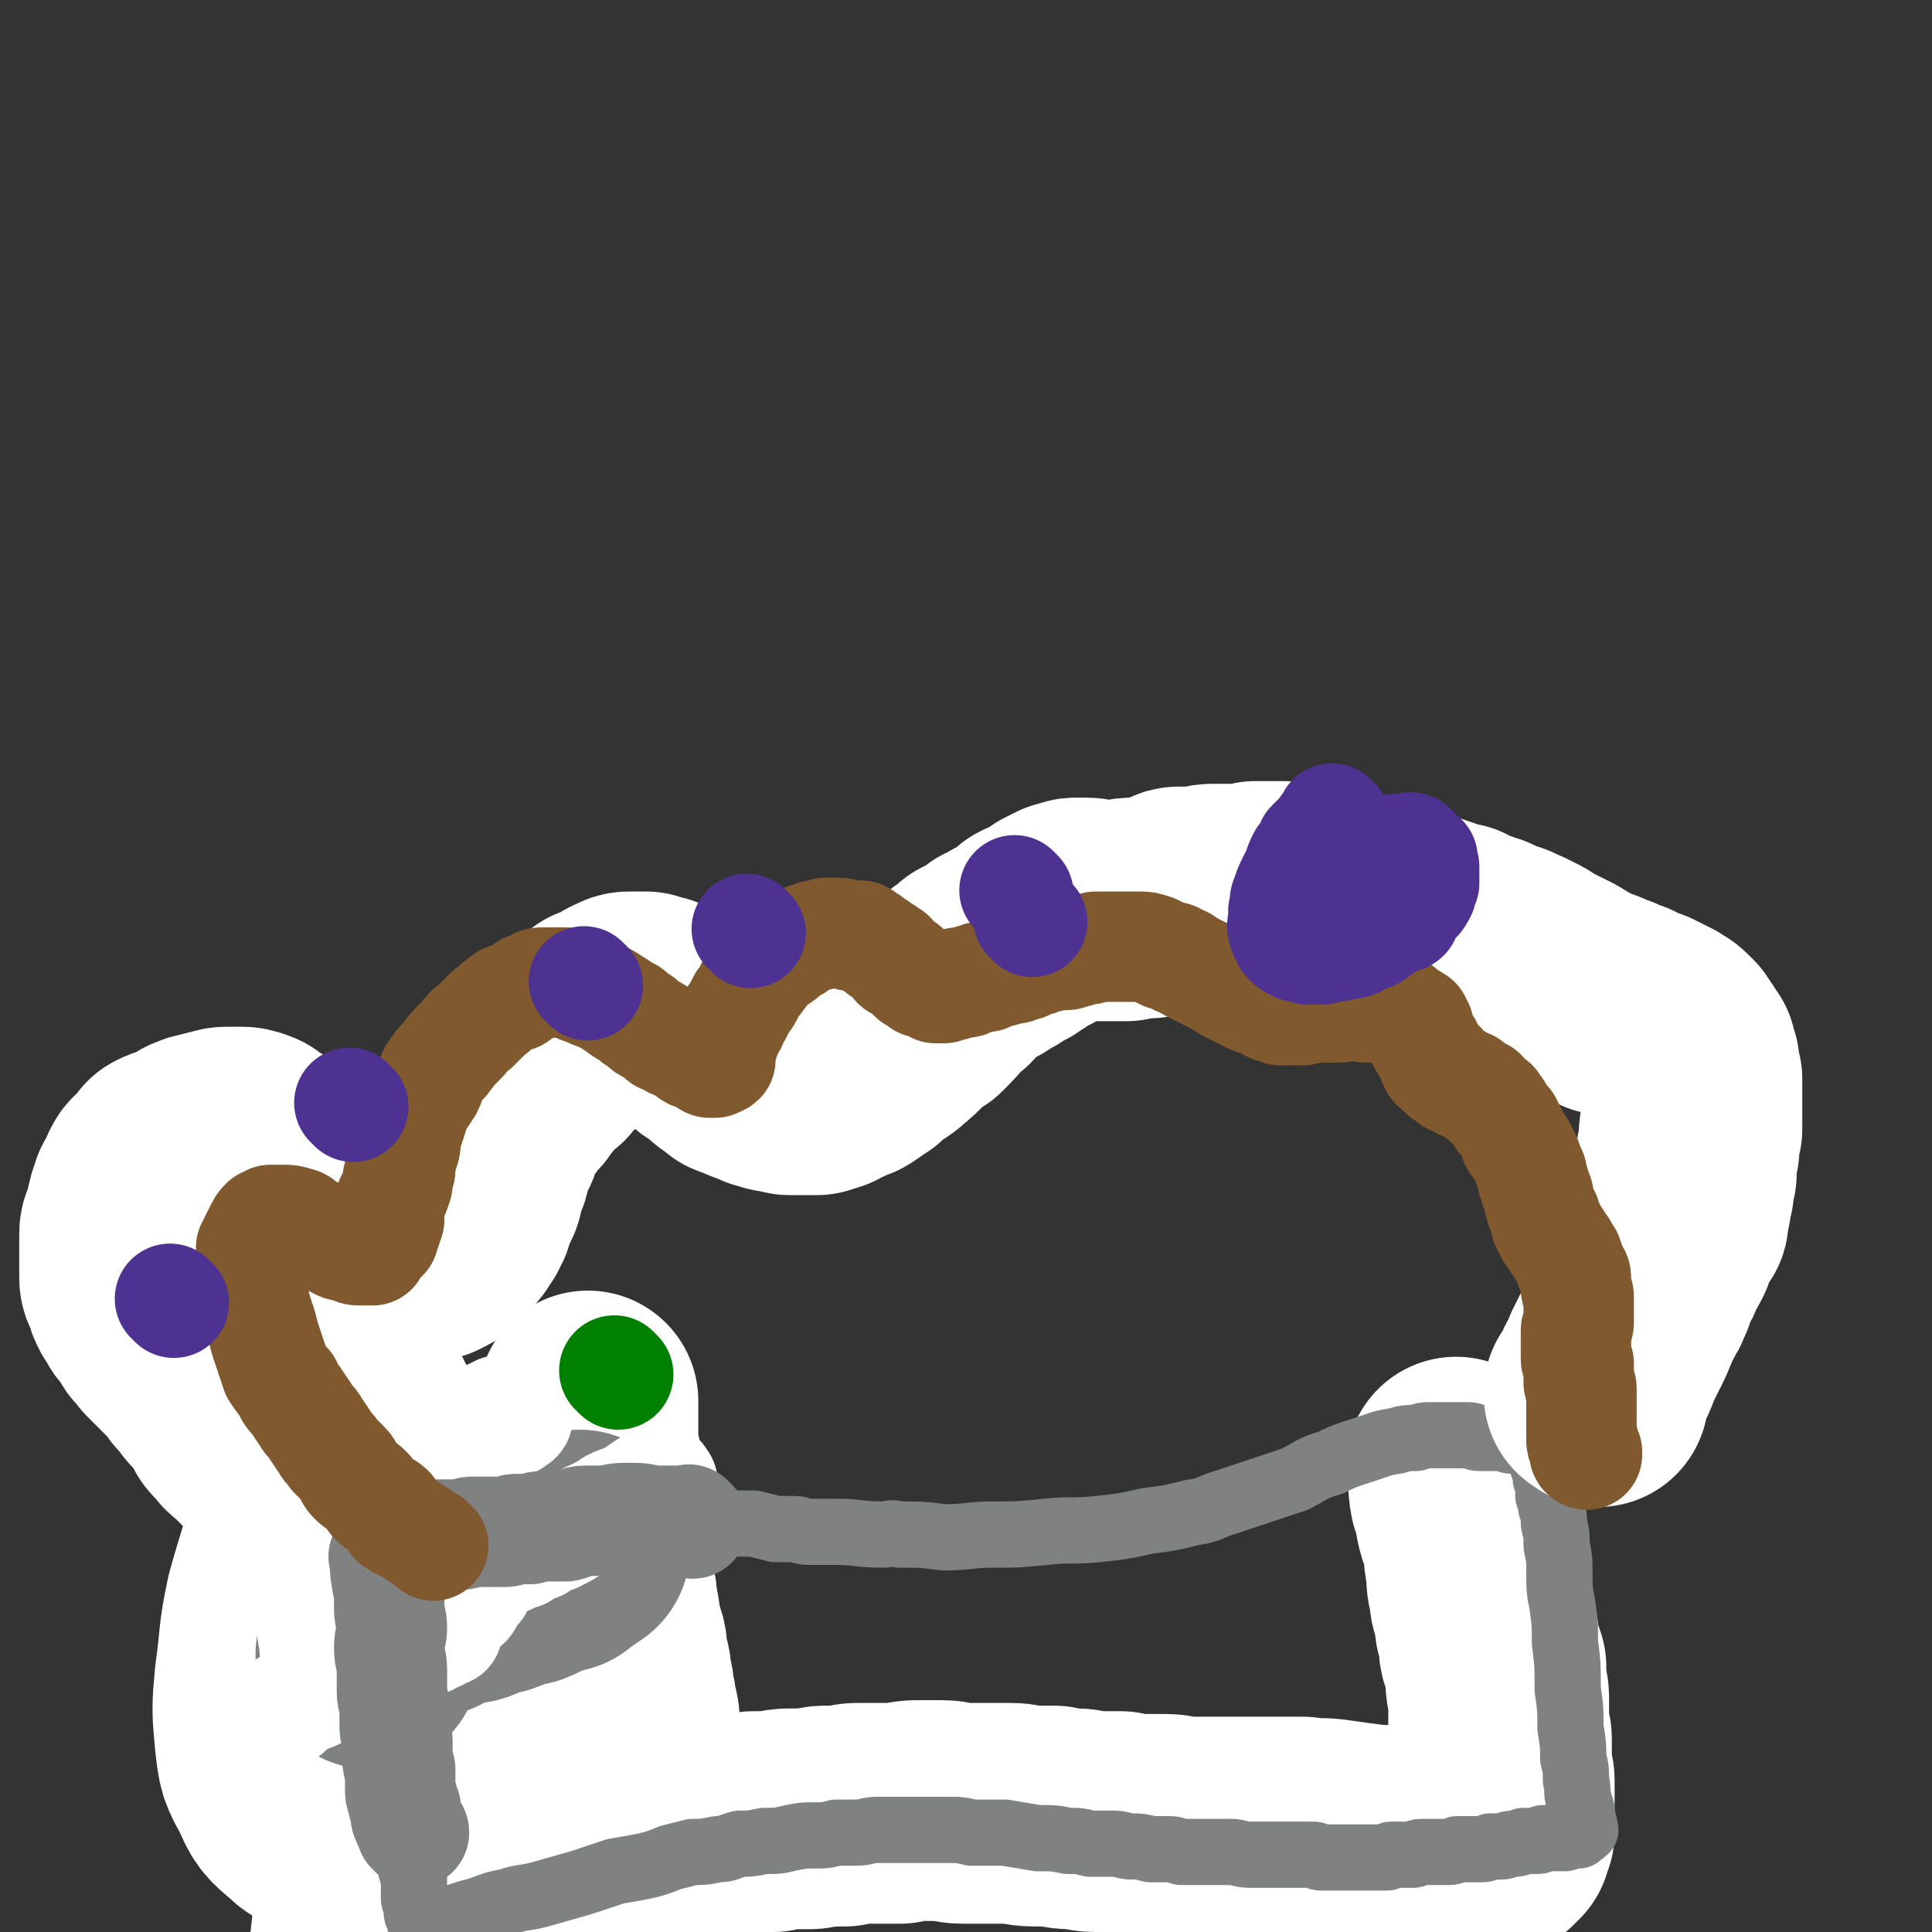 <svg viewBox='0 0 700 700' version='1.1' xmlns='http://www.w3.org/2000/svg' xmlns:xlink='http://www.w3.org/1999/xlink'><rect x="0" y="0" width="700" height="700" fill="#333333" stroke="none"/><g fill='none' stroke='#81592F' stroke-width='24' stroke-linecap='round' stroke-linejoin='round'><path d='M208,565c-1,-1 -1,-1 -1,-1 -1,-1 0,0 0,0 0,0 0,0 0,0 0,0 0,0 0,0 -1,-1 0,0 0,0 0,0 0,0 0,0 0,0 0,0 0,0 -1,-1 0,0 0,0 0,0 0,0 0,0 0,0 0,-1 0,0 -1,1 0,2 0,4 0,3 -1,2 -1,6 -1,2 0,2 -1,4 0,3 0,3 0,5 0,3 0,3 0,6 0,2 0,2 0,5 0,2 1,2 1,4 0,3 0,3 0,5 0,2 0,2 0,4 0,2 0,2 0,4 0,2 0,2 0,5 0,1 1,1 1,3 0,1 0,1 0,3 0,2 0,2 0,4 0,1 0,1 0,3 0,2 0,2 1,3 0,2 0,2 0,4 0,1 0,1 0,3 0,2 0,2 0,3 0,2 0,2 0,4 0,1 0,1 1,2 0,2 0,2 0,4 0,1 0,1 0,3 0,1 0,1 0,2 0,1 0,1 0,2 0,2 1,2 1,4 0,0 0,0 0,1 0,1 0,1 0,2 0,1 0,1 0,2 1,1 1,1 1,2 0,0 0,0 0,1 0,1 0,1 0,2 0,0 1,0 2,1 0,1 -1,1 -1,1 0,1 0,1 0,2 0,0 0,0 0,1 0,0 1,0 1,1 0,0 0,0 0,0 0,0 0,0 0,0 1,0 0,0 1,1 1,0 1,0 2,0 0,0 0,0 0,0 1,0 1,1 1,1 0,0 0,0 0,0 1,0 1,0 2,0 0,0 0,0 1,0 1,0 1,0 2,0 0,0 0,0 1,0 1,0 1,0 3,0 1,0 1,0 2,0 5,0 5,0 9,-1 4,0 4,-1 8,-1 4,-1 4,0 9,-1 5,-1 5,-1 9,-2 5,0 5,0 10,-1 5,-1 5,-1 11,-2 5,0 5,-1 11,-2 5,-1 5,-1 10,-2 4,-1 4,-1 9,-2 5,-1 5,-1 9,-2 5,-1 5,-1 9,-2 4,-1 4,-1 8,-2 4,0 4,0 8,-1 4,-1 4,-1 7,-2 3,0 3,0 7,-1 3,0 3,0 7,-1 3,0 3,0 7,0 3,0 3,-1 7,-1 3,0 3,0 7,-1 3,0 3,0 7,0 3,0 3,0 7,0 3,0 3,0 7,0 3,0 3,0 6,0 3,0 3,0 7,0 3,0 3,0 6,0 2,0 2,0 5,0 3,0 3,0 6,1 2,0 2,0 5,0 3,0 3,0 6,0 2,0 2,0 4,0 2,0 2,1 4,1 2,0 2,0 4,0 2,0 2,0 5,0 1,0 1,0 3,0 2,0 2,0 4,0 2,0 2,0 4,0 1,0 1,1 3,1 1,0 1,0 2,0 1,0 1,0 3,0 1,0 1,0 3,0 1,0 1,0 2,0 1,0 1,0 2,0 1,0 1,0 3,0 0,0 0,0 1,1 1,0 1,0 3,0 1,0 1,0 2,0 1,0 1,0 2,0 1,0 1,0 2,0 1,0 1,0 2,0 1,0 1,0 2,0 1,0 1,0 3,0 1,0 1,0 2,0 1,0 1,0 2,0 1,0 1,0 2,0 1,0 1,0 2,0 2,0 2,-1 4,-1 1,0 1,0 2,0 1,0 1,0 2,0 0,0 0,-1 1,-1 0,0 1,0 2,0 1,0 1,0 2,0 0,0 0,0 1,0 0,0 0,0 1,0 0,0 0,-1 1,-1 0,0 0,0 1,0 0,0 0,0 0,0 1,0 1,0 1,-1 0,0 0,0 0,-1 0,-1 0,-1 0,-1 0,-1 0,-1 0,-1 0,-2 1,-2 1,-4 0,-2 0,-2 0,-5 0,-2 0,-2 0,-5 0,-3 0,-3 0,-5 0,-3 0,-3 -1,-5 0,-3 0,-3 0,-5 0,-3 0,-3 0,-5 0,-3 0,-3 0,-5 0,-2 0,-2 0,-4 0,-2 0,-2 0,-4 0,-2 -1,-2 -1,-4 0,-1 0,-1 0,-3 0,-1 0,-1 0,-3 0,-1 0,-1 0,-3 0,-1 0,-1 0,-3 0,-1 -1,-1 -1,-2 0,-1 0,-1 0,-3 0,-1 0,-1 0,-2 0,0 0,0 0,-1 0,-1 0,-1 0,-2 0,-1 0,-1 0,-2 0,-1 0,-1 0,-1 0,-1 0,-1 0,-1 0,-2 0,-2 -1,-3 0,-1 0,-1 0,-2 0,-1 0,-1 0,-3 0,-1 0,-1 0,-2 0,-2 -1,-2 -1,-3 0,-2 0,-2 0,-4 0,-1 -1,-1 -1,-3 0,-2 0,-2 0,-3 0,-1 0,-1 0,-3 0,-1 -1,-1 -1,-3 0,0 0,-1 0,-2 0,-1 0,-1 0,-2 0,-1 0,-1 0,-1 0,-1 -1,-1 -1,-1 0,-1 0,-1 0,-1 0,-1 0,-1 0,-1 0,0 0,0 -1,1 0,0 0,0 0,0 '/></g>
<g fill='none' stroke='#FFFFFF' stroke-width='80' stroke-linecap='round' stroke-linejoin='round'><path d='M529,533c-1,-1 -1,-1 -1,-1 -1,-1 0,0 0,0 0,0 0,0 0,0 0,0 0,0 0,0 -1,-1 0,0 0,0 0,0 0,0 0,0 1,5 0,5 1,10 1,2 2,1 3,3 0,3 -1,3 -1,5 1,5 2,5 3,10 0,4 0,4 1,9 0,4 0,4 1,8 0,4 1,4 2,9 0,3 0,3 1,6 1,3 0,4 1,7 1,2 1,2 2,5 0,3 0,3 0,6 0,2 1,2 1,5 0,3 0,3 0,6 0,2 0,2 0,5 0,2 1,2 1,4 0,2 0,2 0,4 0,2 0,2 0,4 0,2 0,2 0,4 0,1 1,1 1,3 0,2 0,2 0,3 0,1 0,1 0,3 0,1 0,1 0,3 0,1 0,1 0,2 0,1 0,1 0,2 0,0 0,0 0,1 0,1 0,1 0,2 0,1 0,1 0,1 0,1 0,1 0,1 0,1 0,1 0,1 0,0 -1,0 -1,1 0,0 0,1 0,2 0,0 0,0 -1,0 0,0 0,0 0,1 -1,0 -1,1 -1,1 -1,0 -1,0 -1,0 -1,0 -1,0 -2,0 0,0 0,0 0,0 -1,0 -1,0 -1,0 -1,0 -1,0 -2,0 0,0 0,-1 -1,-1 -1,0 -1,0 -1,0 -1,0 -1,0 -2,0 0,0 0,0 -1,0 -1,0 -1,0 -2,0 -2,0 -2,-1 -5,-1 -3,0 -3,0 -7,0 -5,0 -4,-1 -9,-2 -5,0 -5,0 -9,0 -8,-1 -8,-1 -15,-2 -6,-1 -6,0 -12,-1 -4,0 -4,0 -9,0 -5,0 -5,0 -11,0 -5,0 -5,0 -11,0 -5,0 -5,0 -10,0 -5,0 -5,-1 -9,-1 -4,0 -4,0 -8,0 -4,0 -4,0 -8,-1 -5,0 -5,0 -9,0 -4,0 -4,-1 -7,-1 -4,0 -4,0 -8,-1 -4,0 -4,0 -7,0 -5,0 -5,-1 -9,-1 -4,0 -4,0 -9,0 -4,0 -4,0 -8,0 -4,0 -4,-1 -8,-1 -4,0 -4,0 -7,0 -4,0 -4,0 -8,1 -3,0 -3,0 -7,0 -3,0 -3,0 -7,0 -3,0 -3,0 -6,1 -4,0 -4,0 -7,0 -3,0 -3,1 -6,1 -3,0 -3,0 -6,0 -3,0 -3,0 -7,1 -3,0 -3,0 -6,0 -2,0 -2,0 -5,1 -2,0 -2,0 -4,0 -2,0 -2,0 -4,0 -2,0 -2,0 -4,0 -1,0 -1,1 -3,1 -1,0 -1,0 -3,0 -1,0 -1,0 -2,0 0,0 0,0 -1,0 0,0 0,0 -1,0 -1,0 -1,0 -1,0 -1,0 -1,0 -1,0 0,0 0,0 0,0 -1,0 -1,0 -1,0 0,0 0,0 0,0 -1,0 -1,0 -1,0 0,0 0,0 0,0 -1,0 -1,0 -1,0 -1,0 -1,-1 -1,-1 -1,0 -1,0 -1,0 -1,0 0,-1 -1,-1 -1,0 -1,0 -1,0 -1,0 0,-1 -1,-1 0,-1 0,0 -1,-1 0,-1 0,-1 -1,-2 0,0 0,0 -1,-1 0,-1 0,-1 -1,-2 0,-1 0,-1 0,-2 0,-1 -1,-1 -1,-2 0,-1 0,-1 -1,-2 0,-1 0,-1 0,-3 -1,-2 -1,-2 -1,-4 0,-2 0,-2 -1,-3 0,-2 0,-2 0,-4 0,-2 0,-2 -1,-4 0,-2 0,-2 0,-4 0,-3 0,-3 -1,-6 0,-2 0,-2 -1,-5 0,-3 0,-3 -1,-6 0,-3 0,-3 -1,-6 -1,-3 0,-4 -1,-7 -1,-3 -1,-3 -2,-6 0,-3 0,-4 -1,-7 0,-3 0,-3 -1,-7 0,-3 0,-3 -1,-6 0,-3 0,-3 -1,-6 0,-3 0,-3 0,-6 0,-2 0,-2 -1,-5 0,-3 -1,-3 -1,-5 0,-3 0,-3 0,-5 0,-3 -1,-3 -1,-5 0,-2 0,-2 0,-4 0,-2 0,-2 0,-4 0,-2 -1,-2 -1,-4 0,-2 0,-2 0,-4 0,-1 0,-1 0,-3 0,-1 0,-1 0,-3 0,-1 0,-1 0,-2 0,-1 0,-1 0,-3 0,0 0,0 0,-1 0,-1 0,-2 0,-1 0,0 0,1 0,2 0,4 0,4 0,9 0,8 -1,8 -1,16 -1,11 -1,11 -1,21 -1,11 -1,11 -1,22 -1,11 -1,11 -1,22 0,21 1,21 1,41 0,8 0,8 0,16 0,7 0,7 0,14 0,6 0,6 0,12 0,5 0,5 0,10 0,4 0,4 0,8 0,3 0,3 0,6 0,2 0,2 0,4 0,1 0,1 0,2 0,0 0,0 0,0 0,0 0,-1 0,-1 '/></g>
<g fill='none' stroke='#808282' stroke-width='80' stroke-linecap='round' stroke-linejoin='round'><path d='M132,573c-1,-1 -1,-1 -1,-1 -1,-1 0,0 0,0 0,0 0,0 0,0 0,0 0,0 0,0 -1,-1 0,0 0,0 0,0 0,0 0,0 0,0 0,0 0,0 -1,-1 0,0 0,0 0,0 0,0 0,0 0,0 0,0 0,0 -1,-1 0,0 0,0 0,0 0,0 0,0 1,6 1,6 3,13 0,2 1,1 2,4 1,2 0,3 1,6 1,5 1,4 2,10 1,4 1,4 2,8 1,5 1,5 2,10 1,5 2,5 3,9 0,4 -1,4 0,8 1,4 1,4 2,7 1,3 1,3 1,7 0,3 0,3 1,6 0,2 0,2 0,4 0,2 0,2 0,5 0,1 1,1 1,3 0,1 0,1 0,2 0,1 0,1 0,3 0,1 0,1 0,2 0,0 0,0 0,1 0,1 0,1 0,2 0,0 0,0 0,0 0,1 0,1 0,1 0,1 0,1 0,2 0,0 0,0 0,1 0,0 0,0 0,0 0,1 0,1 0,1 0,1 0,1 0,1 0,1 0,1 0,1 0,1 0,1 0,1 0,0 0,-2 0,-1 0,0 0,0 0,1 0,1 0,1 0,1 0,0 0,0 0,0 0,0 0,0 0,-1 '/></g>
<g fill='none' stroke='#FFFFFF' stroke-width='80' stroke-linecap='round' stroke-linejoin='round'><path d='M129,548c-1,-1 -1,-1 -1,-1 -1,-1 0,0 0,0 0,0 0,0 0,0 0,0 -1,-1 0,0 1,6 2,7 5,15 1,5 1,5 3,9 1,6 1,6 2,13 1,6 1,6 2,12 0,6 1,6 2,13 0,5 0,5 1,11 0,5 -1,5 -1,11 1,5 1,5 1,11 0,5 0,5 0,10 -1,3 -1,3 -1,7 0,4 0,4 0,7 1,2 1,2 1,5 0,2 -1,2 -1,4 1,1 1,1 2,3 0,0 0,0 0,0 -1,0 -1,0 -1,-1 0,-2 0,-2 -1,-4 0,-4 0,-4 0,-9 -1,-8 -1,-8 -2,-16 -1,-12 -1,-12 -3,-23 -1,-12 0,-12 -1,-23 -1,-11 -1,-11 -1,-22 0,-10 0,-10 1,-19 1,-8 1,-8 2,-16 0,-6 -1,-6 -1,-12 0,-5 0,-5 -1,-10 0,-3 0,-3 -1,-7 -1,-3 -2,-3 -3,-6 0,0 0,1 0,2 -2,1 -3,1 -4,3 -4,6 -4,6 -8,13 -6,12 -6,12 -11,24 -5,14 -5,14 -9,28 -3,14 -2,14 -4,28 -1,11 -1,11 0,22 1,9 1,9 5,16 3,7 3,7 9,12 2,2 2,2 6,3 2,0 2,0 4,0 4,-1 4,0 7,-3 6,-3 5,-4 10,-9 9,-9 9,-8 17,-18 8,-11 8,-11 16,-22 6,-8 6,-8 12,-16 4,-6 4,-6 9,-12 3,-4 2,-4 6,-7 2,-1 2,-1 4,-1 1,-1 2,0 3,1 0,1 0,1 0,3 0,5 0,5 1,10 0,12 0,12 -1,24 0,16 -1,16 -3,31 -1,14 -1,14 -3,28 -1,10 -2,10 -4,20 -1,7 -1,7 -1,15 -1,2 -1,2 0,5 0,1 0,1 0,1 0,0 1,0 1,-1 2,-3 3,-3 4,-7 4,-12 4,-12 7,-24 3,-13 3,-13 6,-25 1,-10 1,-10 2,-20 0,-8 2,-8 1,-16 0,-7 -1,-8 -4,-14 -1,-4 -2,-4 -5,-8 -4,-3 -4,-3 -9,-5 -4,-2 -4,-3 -9,-4 -4,0 -4,0 -8,0 -4,1 -4,1 -8,3 -5,4 -5,5 -9,10 -6,10 -6,10 -11,20 -6,13 -7,13 -11,26 -4,13 -3,14 -6,27 -2,18 -2,18 -4,36 '/></g>
<g fill='none' stroke='#808282' stroke-width='24' stroke-linecap='round' stroke-linejoin='round'><path d='M137,567c-1,-1 -1,-1 -1,-1 -1,-1 0,0 0,0 0,0 0,0 0,0 0,0 0,0 0,0 -1,-1 0,0 0,0 0,0 0,0 0,0 0,0 0,0 0,0 -1,-1 0,0 0,0 0,0 0,0 0,0 0,0 0,0 0,0 -1,-1 0,0 0,0 0,0 0,0 0,0 0,0 0,0 0,0 -1,-1 0,0 0,0 0,1 0,2 1,3 0,3 0,3 1,6 1,3 0,3 1,6 0,3 0,3 0,6 1,3 1,3 2,7 0,3 0,3 1,6 0,3 0,3 1,7 0,3 0,3 1,7 1,2 1,2 1,5 1,3 1,3 1,7 0,3 1,3 1,6 0,2 0,2 0,5 0,2 1,2 1,5 0,3 0,3 0,6 0,2 0,2 0,5 0,3 0,3 0,5 0,3 0,3 1,6 0,2 0,2 0,4 0,2 0,2 0,4 0,2 0,2 0,5 0,1 0,1 1,3 0,1 0,1 0,3 0,1 0,1 0,3 0,1 0,1 0,2 0,1 1,1 1,2 0,1 0,1 0,2 0,0 0,0 0,1 0,0 0,0 0,0 0,1 1,1 1,1 0,1 0,1 0,2 0,1 1,1 2,2 0,0 0,-2 1,-2 0,0 0,1 1,1 0,0 1,0 2,0 2,-1 2,-1 4,-2 2,0 2,0 5,-1 3,-1 3,-1 7,-2 5,-2 5,-2 10,-3 6,-2 6,-1 13,-3 7,-2 7,-2 14,-4 6,-2 6,-2 12,-4 6,-1 6,-1 11,-2 4,-1 4,-1 9,-3 4,-1 4,-1 8,-2 4,0 4,0 9,-1 4,0 4,-1 8,-2 4,0 4,0 9,-1 5,0 5,0 9,-1 5,-1 5,-1 9,-1 4,0 4,0 8,-1 4,0 4,0 7,0 4,0 4,-1 8,-1 4,0 4,0 8,0 4,0 4,0 8,0 5,0 5,0 9,0 5,0 5,0 9,1 6,0 6,0 12,0 6,1 6,1 12,2 6,0 6,0 11,1 4,0 4,0 8,1 4,0 4,0 8,0 4,0 4,1 7,1 3,0 3,0 7,1 3,0 3,0 6,0 2,0 2,0 5,1 3,0 3,0 6,0 2,0 2,0 5,0 3,0 3,0 7,0 3,0 3,1 7,1 3,0 3,0 6,0 2,0 2,0 5,0 2,0 2,0 4,0 2,0 2,0 3,0 1,0 1,0 3,0 1,0 1,0 2,0 1,0 1,1 3,1 1,0 1,0 2,0 1,0 1,0 2,0 1,0 1,0 2,0 1,0 1,0 3,0 1,0 1,0 2,0 2,0 2,0 3,0 1,0 1,0 3,0 1,0 1,0 3,0 1,0 1,0 3,0 1,0 1,0 2,-1 1,0 1,0 3,0 1,0 1,0 3,0 1,0 1,0 2,0 1,0 1,-1 3,-1 1,0 1,0 2,0 2,0 2,0 3,0 2,0 2,0 4,0 2,0 2,0 4,-1 2,0 2,0 4,0 2,0 2,0 4,0 2,0 2,0 4,-1 2,0 2,0 4,0 2,0 2,-1 4,-1 2,0 2,0 4,-1 2,0 2,0 4,0 2,0 2,0 3,-1 1,0 1,0 3,0 1,0 1,0 2,0 1,0 1,0 3,0 1,0 0,-1 2,-1 0,-1 0,0 1,0 0,0 0,0 1,0 0,0 1,0 1,0 0,0 0,-1 0,-1 0,-1 1,0 1,0 1,0 0,-1 1,-1 0,0 0,0 0,0 1,0 0,0 0,-1 0,0 0,-1 0,-1 0,-1 -1,-1 -1,-2 0,-2 0,-2 0,-3 0,-2 -1,-2 -1,-4 -1,-3 0,-3 -1,-7 0,-4 0,-4 -1,-8 0,-5 0,-5 -1,-11 0,-7 0,-7 -1,-14 0,-9 0,-9 -1,-17 0,-7 0,-7 -1,-14 -1,-5 -1,-5 -1,-11 0,-5 0,-5 -1,-10 0,-4 0,-4 -1,-8 0,-3 0,-3 -1,-6 0,-2 0,-2 -1,-4 0,-2 0,-2 0,-4 0,-1 -1,-1 -1,-3 0,0 0,-1 0,-1 0,-1 0,-1 0,-1 0,-1 -1,-1 -1,-2 0,0 0,-1 0,-1 0,-1 0,-1 0,-1 -1,-2 -1,-1 -1,-2 -1,-1 0,-1 0,-1 0,-1 0,-1 0,-1 0,-1 0,-1 -1,-1 0,0 0,0 0,0 -1,0 -1,-1 -1,-1 -1,0 -1,0 -2,0 -1,0 -1,-1 -3,-1 -1,0 -1,0 -3,0 -2,0 -2,-1 -4,-1 -2,0 -2,0 -4,0 -2,0 -2,0 -4,0 -2,0 -2,-1 -4,-1 -2,0 -2,0 -4,0 -2,0 -2,0 -5,0 -2,0 -2,0 -5,0 -2,0 -2,0 -5,1 -3,0 -4,0 -7,1 -6,1 -5,1 -11,3 -6,2 -7,2 -13,5 -7,2 -7,3 -13,6 -6,2 -6,2 -12,4 -6,2 -6,2 -12,4 -7,2 -6,3 -13,4 -8,2 -8,2 -16,3 -9,2 -9,2 -18,3 -10,1 -10,0 -19,1 -10,1 -10,1 -19,1 -9,0 -9,1 -18,1 -8,-1 -8,-1 -16,-1 -4,-1 -3,0 -6,0 -9,0 -9,-1 -17,-1 -5,0 -5,0 -10,0 -3,0 -3,-1 -5,-1 -4,0 -4,0 -7,0 -4,-1 -4,-1 -8,-2 -3,0 -3,0 -6,0 -3,0 -3,0 -6,-1 -3,0 -3,0 -5,0 -3,0 -3,0 -5,0 -3,0 -3,0 -6,0 -3,0 -3,0 -6,1 -5,0 -5,0 -9,0 -5,0 -5,1 -10,1 -6,0 -6,0 -12,1 -6,0 -6,0 -12,1 -4,0 -5,0 -9,0 -4,0 -4,0 -8,1 -4,0 -4,1 -7,1 -3,0 -3,0 -5,1 -4,0 -4,0 -7,1 -1,0 -1,0 -3,0 0,0 0,0 -1,0 0,0 0,0 -1,0 0,0 0,0 0,0 0,0 0,0 0,-1 0,0 0,0 0,0 '/></g>
<g fill='none' stroke='#FAE80B' stroke-width='24' stroke-linecap='round' stroke-linejoin='round'><path d='M155,571c-1,-1 -1,-1 -1,-1 -1,-1 0,0 0,0 0,0 0,0 0,0 -4,-2 -4,-2 -8,-5 -3,-2 -3,-2 -6,-4 -3,-3 -4,-2 -8,-5 -3,-2 -3,-2 -6,-5 -4,-2 -4,-2 -8,-5 -3,-3 -3,-3 -6,-6 -3,-3 -3,-4 -6,-6 -5,-5 -6,-5 -10,-9 -5,-4 -4,-5 -9,-9 -3,-4 -3,-4 -6,-7 -3,-3 -4,-3 -7,-7 -3,-3 -3,-3 -5,-7 -2,-3 -2,-3 -4,-6 -2,-3 -2,-3 -4,-6 -1,-2 -1,-3 -2,-6 -1,-1 0,-1 -1,-3 0,-1 -1,-1 -1,-2 -1,-2 -1,-3 -1,-5 0,-1 0,-1 -1,-3 0,-2 0,-2 0,-4 0,-2 -1,-2 -1,-4 0,-2 0,-2 -1,-4 0,-2 0,-2 0,-4 0,-2 -1,-2 0,-4 0,-2 1,-2 2,-4 1,-3 1,-3 2,-5 1,-2 1,-2 3,-5 2,-2 2,-2 4,-4 1,-3 1,-3 3,-5 2,-2 3,-2 5,-4 2,-2 2,-2 5,-4 2,-1 2,-1 6,-3 3,-1 3,-1 6,-1 3,0 3,-1 6,0 3,0 3,-1 6,1 3,1 3,1 6,3 4,2 4,2 8,5 4,3 4,3 8,7 4,4 3,4 7,8 3,4 3,4 6,8 2,4 2,4 4,8 2,4 2,4 3,8 1,3 1,3 3,6 0,2 0,2 2,4 0,1 0,1 1,3 1,0 1,0 2,1 0,1 1,2 2,2 0,-1 0,-2 0,-2 0,-1 -1,0 -1,-1 0,0 1,0 1,-1 1,0 1,0 2,-2 0,-1 0,-1 1,-3 0,-2 1,-2 2,-4 1,-3 1,-3 2,-5 1,-4 0,-4 1,-8 1,-4 1,-4 3,-9 1,-2 1,-2 2,-4 6,-16 6,-16 12,-31 2,-4 1,-4 3,-8 2,-4 2,-4 4,-8 1,-3 1,-3 3,-6 2,-3 1,-3 3,-6 1,-2 2,-2 3,-4 2,-2 2,-2 3,-4 2,-1 2,-1 3,-3 1,0 1,0 3,-1 1,0 1,0 2,-1 0,0 0,0 1,0 1,0 1,0 3,0 2,0 2,0 4,0 2,1 2,1 4,3 3,1 3,1 5,2 3,2 3,2 5,3 3,2 3,2 5,3 3,2 3,2 6,4 2,2 2,2 5,3 3,2 3,2 5,4 2,1 2,1 4,3 2,1 2,1 4,2 2,1 2,1 4,3 2,1 2,1 3,2 2,0 2,0 3,1 1,1 1,1 3,1 1,0 1,0 2,0 1,0 1,1 2,1 0,0 0,0 1,-1 0,0 -1,0 0,0 0,-1 1,0 2,-1 1,-1 1,-1 2,-3 2,-1 2,-1 5,-3 3,-3 3,-3 6,-6 4,-3 4,-3 8,-6 4,-3 4,-3 8,-6 3,-3 3,-3 7,-6 3,-2 3,-2 7,-5 3,-2 3,-2 6,-5 2,-2 2,-2 4,-4 2,-2 2,-2 4,-4 2,-2 2,-2 4,-4 2,-2 2,-2 3,-3 1,-1 1,-1 3,-3 1,-1 0,-1 2,-3 0,-1 1,0 2,-2 0,0 0,0 1,-1 0,-1 1,0 2,-1 0,-1 -1,-1 0,-1 1,-1 1,-1 2,-1 0,0 -1,0 -1,0 0,0 0,0 0,0 0,0 0,-1 1,-1 1,0 1,0 2,0 0,0 0,0 0,0 1,1 0,1 2,1 0,0 0,0 1,0 1,0 1,0 2,0 1,0 1,0 2,0 0,0 -1,1 0,1 0,0 1,0 2,0 2,0 2,0 4,0 2,0 2,0 5,0 2,0 2,0 5,0 2,0 2,-1 5,-1 3,-1 3,0 6,-1 2,-1 2,-1 5,-2 2,0 2,-1 5,-2 3,-1 4,0 7,-1 4,-1 4,-1 8,-2 4,0 4,-1 7,-2 4,-1 4,-1 7,-2 3,0 4,0 7,-1 3,0 3,0 6,-1 3,0 3,0 6,0 3,0 3,0 6,0 2,0 2,1 5,1 2,0 2,0 4,1 2,0 2,0 4,0 2,1 2,1 4,2 2,0 2,0 4,1 1,0 1,0 3,1 1,1 1,1 3,2 1,0 1,1 2,2 1,1 1,1 2,2 1,0 2,-1 3,0 1,1 0,1 1,2 1,2 1,2 3,3 1,1 1,1 3,2 1,1 1,0 3,2 2,1 2,1 3,2 1,0 1,0 2,1 4,1 4,0 8,2 2,0 2,0 3,1 2,0 2,0 3,1 1,0 1,0 3,0 1,0 1,0 3,1 1,0 1,1 2,1 1,1 1,0 3,1 1,0 1,1 2,1 2,0 2,0 4,1 2,0 2,0 5,1 3,1 3,1 6,2 3,0 3,1 6,2 4,1 4,1 8,2 3,0 3,0 6,1 3,1 3,1 6,3 2,1 2,1 5,2 3,1 3,1 5,3 2,1 2,1 4,3 2,2 2,2 3,4 2,2 1,3 3,5 1,2 1,2 2,5 0,2 0,2 1,5 1,3 0,3 1,6 0,2 1,2 1,5 1,2 1,2 1,5 0,2 0,2 1,4 0,2 0,2 0,4 0,2 1,2 1,4 0,2 0,2 0,3 0,2 0,2 0,4 0,2 0,2 0,3 0,2 0,2 0,4 0,2 -1,2 -1,5 0,2 0,2 -1,4 0,3 0,3 -1,6 0,3 0,3 -1,6 -1,2 -1,2 -2,5 0,2 0,3 -1,6 0,2 0,2 -1,5 0,2 0,2 -1,4 0,2 0,2 -1,4 0,3 0,3 -1,5 0,2 0,2 -1,4 0,2 0,2 -1,4 0,1 -1,1 -2,3 0,2 0,2 -1,4 0,2 0,2 -1,4 -1,1 -1,1 -2,3 0,1 0,1 -1,3 0,1 0,1 -1,2 -1,1 0,1 -1,3 0,1 0,1 -1,2 0,1 0,1 -1,2 0,0 -1,0 -1,1 -1,0 0,1 -1,2 -1,1 -1,1 -1,2 -1,0 -1,0 -1,0 0,1 0,1 -1,1 0,0 0,0 0,1 0,0 0,0 0,0 0,1 0,0 -1,0 0,0 0,0 0,0 '/></g>
<g fill='none' stroke='#FFFFFF' stroke-width='80' stroke-linecap='round' stroke-linejoin='round'><path d='M579,506c-1,-1 -1,-1 -1,-1 -1,-1 0,0 0,0 0,0 0,0 0,0 0,0 0,0 0,0 -1,-1 0,0 0,0 0,0 0,0 0,0 0,0 0,0 0,0 -1,-1 0,0 0,0 0,0 0,0 0,0 0,0 -1,0 0,0 0,-2 1,-2 2,-3 1,-2 0,-3 2,-5 1,-2 1,-2 2,-5 1,-2 1,-2 2,-4 1,-2 1,-2 2,-4 2,-4 2,-5 4,-9 0,-2 1,-1 2,-4 1,-1 1,-2 2,-4 0,-1 0,-1 1,-3 0,-2 1,-2 2,-4 0,-1 0,-1 0,-2 1,-1 1,-1 2,-3 1,-1 1,-1 2,-3 0,-1 0,-1 1,-3 0,-1 0,-1 1,-3 1,-1 0,-1 1,-3 1,-1 1,0 2,-1 0,-2 0,-2 0,-4 0,-1 1,0 1,-2 0,-1 0,-1 0,-2 0,-1 0,-1 1,-3 0,-1 0,-1 0,-2 0,-1 0,-1 0,-2 0,-1 1,-1 1,-2 0,-1 0,-1 0,-3 0,-1 0,-1 0,-2 0,-1 0,-1 0,-1 0,-2 1,-2 1,-3 0,-1 0,-1 0,-3 0,-1 0,-1 0,-2 0,-1 0,-1 1,-2 0,-1 0,-1 0,-3 0,-1 0,-1 0,-3 0,-1 0,-1 0,-2 0,-1 0,-1 0,-3 0,-1 0,-1 0,-2 0,-1 0,-1 0,-2 0,-1 0,-1 0,-3 0,-1 -1,-1 -1,-3 0,-1 0,-1 0,-2 0,-1 0,-1 -1,-2 0,-1 0,-1 0,-2 -1,-1 -1,0 -1,-1 -1,-1 -1,-1 -1,-2 0,0 0,0 -1,-1 0,-1 0,0 -1,-1 0,-1 0,-1 0,-1 -1,-1 -1,-1 -2,-2 0,0 0,0 0,0 -1,-1 -2,-1 -3,-2 -1,0 -1,0 -2,-1 -1,0 -1,0 -2,-1 -1,0 0,0 -2,-1 0,0 -1,0 -1,0 -2,-1 -2,-1 -4,-2 -1,0 -1,0 -2,-1 -1,0 -1,0 -3,-1 -1,0 -1,0 -2,-1 -1,0 -1,0 -2,0 -1,-1 -1,-1 -3,-2 -1,0 -1,0 -3,-1 -1,0 -1,0 -2,-1 -1,0 -1,0 -2,-1 -1,0 0,0 -2,-1 -1,-1 -1,0 -2,-1 -1,-1 -1,-1 -3,-2 -1,0 -1,0 -2,-1 -1,0 -1,0 -2,-1 -1,0 -1,0 -2,-1 -2,0 -2,0 -3,-1 -1,-1 0,-1 -2,-2 0,0 -1,0 -2,-1 -1,0 -1,0 -2,-1 -1,0 -1,0 -3,-1 -1,-1 -1,-1 -3,-1 -1,-1 -1,0 -3,-1 -1,-1 -1,-1 -3,-2 -1,0 -1,0 -3,-1 -1,0 -1,0 -3,-1 -2,0 -2,-1 -4,-2 -1,0 -1,0 -2,0 -3,-1 -3,-1 -5,-2 -2,0 -2,0 -3,-1 -2,0 -2,0 -3,0 -2,-1 -2,-1 -4,-2 -1,0 -1,0 -3,-1 -1,0 -1,0 -2,-1 -1,0 -1,0 -3,-1 -1,0 -1,0 -2,0 -1,0 -1,-1 -3,-1 0,0 -1,0 -2,0 -1,0 0,-1 -1,-1 -1,-1 -1,0 -1,0 -1,0 -1,0 -2,0 0,0 0,-1 -1,-1 -1,0 -1,0 -2,0 -1,0 -1,0 -2,0 -1,0 -1,0 -2,0 -1,0 0,-1 -2,-1 -1,0 -1,0 -3,0 -1,0 -1,0 -2,-1 -1,0 -1,0 -3,0 -1,0 -1,0 -3,0 -1,0 -1,-1 -2,-1 0,0 0,0 -1,0 -1,0 -1,0 -2,0 -1,0 -1,0 -2,-1 0,0 0,0 -1,0 -1,0 -1,0 -2,0 0,0 0,0 -1,0 -1,0 -1,0 -2,0 0,0 0,0 -1,0 -1,0 -1,0 -2,0 0,0 0,0 -1,0 -1,0 -1,1 -1,2 -1,0 -1,-1 -2,-1 0,0 0,0 -1,0 -1,0 -1,0 -2,0 -1,0 -1,0 -2,0 -1,0 -1,0 -2,0 -1,0 -1,0 -3,0 -1,0 -1,0 -3,0 -2,0 -2,1 -5,1 -1,0 -1,0 -2,0 -1,0 -1,0 -3,0 -1,0 -1,0 -1,0 -1,0 -1,0 -1,0 -1,0 -1,1 -1,1 -1,0 -1,0 -1,0 -1,0 -1,0 -1,1 -1,0 -1,0 -1,0 -1,0 -1,0 -1,0 -1,0 -1,1 -1,1 -1,0 -1,0 -1,0 -1,0 -1,0 -1,0 -1,0 -1,0 -1,0 -1,0 -1,1 -2,1 0,0 0,0 -1,0 -1,0 -1,0 -1,0 -1,0 -1,0 -2,0 -1,0 -1,0 -2,0 -1,0 -1,0 -2,1 -1,0 -1,0 -2,0 0,0 0,0 -1,0 -1,0 -1,0 -2,0 -1,0 -1,0 -2,0 0,0 0,0 -1,0 -1,0 -1,0 -2,0 0,0 0,0 -1,0 -1,0 -1,0 -1,0 -1,0 -1,-1 -2,-1 0,0 -1,0 -1,0 -1,0 -1,0 -2,0 -1,0 -1,0 -1,0 -1,0 -1,0 -2,1 -1,0 -1,0 -2,0 -2,1 -2,1 -4,2 -1,1 -1,1 -3,2 -1,1 -1,1 -3,2 -1,0 -1,0 -3,1 -1,1 -1,1 -2,2 -2,1 -2,1 -3,2 -2,1 -2,1 -4,2 -1,1 -1,1 -3,2 -1,0 -1,0 -2,1 -1,1 -1,1 -3,2 -2,1 -2,1 -4,2 -1,1 -1,1 -2,2 -2,1 -2,1 -4,3 -1,0 -1,1 -1,2 -2,1 -2,1 -3,2 -3,4 -3,4 -7,8 -1,1 -2,0 -3,1 -4,4 -4,5 -9,9 -2,2 -3,2 -6,4 -1,1 -1,1 -3,3 -2,1 -2,1 -3,2 -1,0 -1,1 -3,2 -1,0 -1,0 -3,1 -1,0 -1,0 -2,1 -1,1 -1,0 -2,1 -1,0 -1,1 -2,1 -1,0 -1,0 -3,1 -1,0 -1,0 -2,0 -1,0 -1,0 -2,0 -1,0 -1,0 -2,0 -1,0 -1,0 -2,0 -1,0 -1,0 -2,0 -1,0 -1,-1 -3,-1 -1,0 -1,0 -2,0 -1,0 -1,-1 -3,-1 -1,0 -1,0 -2,-1 -1,0 -1,0 -3,-1 -1,0 -1,0 -2,-1 -1,0 -1,0 -3,-1 -1,0 -1,0 -2,-1 -1,-1 -1,-1 -2,-2 -1,0 -1,0 -2,-1 0,0 0,0 -1,-1 -1,-1 -1,-1 -2,-2 -1,0 -1,0 -2,-1 -1,0 -1,-1 -1,-1 -1,-1 -1,-1 -2,-2 -1,0 -1,0 -2,-1 -1,-1 -1,-1 -2,-2 -1,-1 0,-1 -2,-2 0,0 -1,0 -2,-1 -1,0 -1,0 -2,-1 -1,-1 -1,-1 -2,-2 0,0 0,0 -1,-1 -1,0 -1,-1 -2,-1 -1,-1 -1,-1 -2,-1 -1,0 -1,0 -3,-1 -1,0 -1,0 -2,0 -2,0 -2,0 -3,0 -2,0 -2,0 -3,1 -2,0 -2,1 -4,2 -2,1 -2,1 -5,2 -2,2 -2,2 -4,3 -2,2 -2,2 -4,3 -2,2 -2,2 -4,4 -2,1 -2,1 -4,3 -2,2 -2,2 -3,4 -2,1 -2,1 -4,3 -2,2 -2,2 -3,4 -2,2 -2,2 -3,4 -2,1 -2,1 -3,3 -1,2 -1,2 -3,4 -1,2 -1,2 -2,4 -1,2 -1,2 -2,4 0,1 0,1 -1,3 -1,2 -1,2 -2,4 0,1 0,1 -1,3 0,2 0,2 -1,4 -1,2 -1,2 -1,3 -1,2 0,2 -1,4 -1,2 -1,2 -2,3 0,2 0,2 -1,3 0,2 0,2 -1,3 0,2 -1,1 -2,3 0,1 0,1 -1,2 -1,1 -1,1 -2,2 -1,1 -1,1 -2,2 -1,1 0,1 -2,2 -1,0 -1,0 -2,1 -2,0 -2,0 -4,0 -1,0 -1,1 -3,1 -1,0 -1,0 -3,-1 -1,0 -1,0 -2,0 -1,0 -1,0 -3,-1 -1,-1 -1,-1 -3,-2 -1,-1 -1,0 -3,-2 -2,-1 -2,-1 -4,-2 -2,-1 -2,-1 -4,-3 -1,-1 -1,-1 -3,-2 -2,-2 -2,-2 -4,-3 -2,-2 -2,-2 -4,-3 -2,-2 -2,-1 -4,-3 -2,-2 -2,-2 -4,-4 -1,-1 -1,-1 -3,-2 -1,-2 -1,-2 -3,-4 -1,-1 -1,-1 -2,-2 -1,-1 -1,-1 -3,-3 -1,-1 -1,-1 -3,-2 -1,0 -1,0 -2,-1 -1,-1 0,-1 -1,-1 -1,-1 -1,0 -2,0 0,0 0,-1 -1,-1 0,0 -1,0 -2,0 -1,0 -1,0 -3,0 -2,0 -2,0 -4,1 -2,0 -2,0 -4,1 -2,0 -2,0 -4,1 -1,0 -1,1 -3,2 -2,1 -2,1 -4,2 -2,0 -2,0 -4,1 -1,1 0,1 -2,3 0,1 -1,1 -2,2 -1,1 -1,0 -2,2 0,1 0,1 -1,3 0,1 -1,1 -2,3 0,1 0,1 -1,3 -1,4 -1,4 -2,8 0,1 -1,1 -1,3 0,2 0,2 0,4 0,2 0,2 0,4 0,2 0,2 0,4 0,1 0,1 0,3 0,2 0,2 1,3 0,1 0,1 1,3 0,1 0,1 1,3 1,1 1,1 2,3 0,1 1,1 2,2 1,2 1,2 2,3 1,2 0,2 2,3 1,1 1,1 2,3 1,1 1,1 3,3 2,2 2,2 5,5 1,1 1,1 2,2 1,1 1,1 2,3 1,1 1,1 2,2 1,1 1,1 2,2 0,1 0,1 1,2 1,1 1,1 2,2 1,1 1,0 2,2 0,0 0,1 1,2 0,1 1,1 2,3 0,1 0,1 1,2 1,0 1,0 2,1 0,1 0,1 1,2 0,1 1,1 2,2 1,1 1,1 3,3 1,1 1,1 2,2 1,1 1,1 3,2 0,0 1,0 2,1 0,0 0,0 1,1 1,1 1,1 2,2 0,0 1,0 2,1 1,0 1,0 2,1 1,1 0,1 2,2 0,0 1,0 1,0 2,1 2,1 4,3 1,0 1,0 2,1 1,0 1,0 2,1 2,0 1,1 3,2 2,0 2,0 4,1 2,0 2,1 3,2 2,0 2,0 4,1 1,1 1,1 2,2 1,0 1,0 3,1 1,0 1,0 2,1 0,0 0,0 1,1 0,0 1,0 1,0 0,1 0,1 0,2 0,0 1,-1 1,-1 0,0 0,0 0,0 1,0 0,0 0,0 '/></g>
<g fill='none' stroke='#808282' stroke-width='80' stroke-linecap='round' stroke-linejoin='round'><path d='M134,601c-1,-1 -1,-1 -1,-1 -1,-1 0,0 0,0 0,0 0,0 0,0 0,0 0,0 0,0 -1,-1 0,0 0,0 0,0 0,0 0,0 1,0 1,0 1,-1 1,-1 2,-1 3,-3 0,-1 0,-1 0,-2 1,-1 2,-1 3,-2 2,-2 2,-2 5,-4 1,-2 1,-1 3,-3 2,-1 2,-1 4,-2 2,-1 2,-1 4,-1 2,-1 2,-2 4,-3 3,-1 2,-1 5,-2 3,0 3,1 6,0 2,-1 2,-1 5,-2 2,-1 2,-1 4,-1 2,-1 2,-1 5,-2 1,0 1,0 3,-1 2,0 2,0 4,-1 2,-1 2,-1 3,-2 2,0 2,0 3,-1 1,0 1,-1 3,-1 0,0 1,0 2,0 1,-1 0,-1 2,-2 0,-1 1,0 2,-1 0,-1 0,-1 1,-2 1,0 1,0 2,0 0,0 -1,-1 0,-1 0,-1 0,-1 0,-2 0,0 0,0 0,0 '/></g>
<g fill='none' stroke='#FFFFFF' stroke-width='40' stroke-linecap='round' stroke-linejoin='round'><path d='M240,537c-1,-1 -1,-1 -1,-1 -1,-1 0,0 0,0 0,0 0,0 0,0 0,0 0,0 0,0 -1,-1 0,0 0,0 0,0 0,0 0,0 0,0 0,0 0,0 -1,-1 0,0 0,0 0,0 0,0 0,0 0,0 0,-1 0,0 -2,0 -2,1 -4,2 -3,2 -3,2 -6,4 -3,2 -3,1 -7,3 -3,2 -3,2 -7,4 -3,1 -3,2 -7,4 -3,2 -3,2 -7,4 -3,1 -3,1 -6,3 -3,1 -3,1 -6,3 -3,1 -3,0 -5,2 -4,1 -4,2 -7,4 -3,2 -2,2 -6,4 -3,1 -3,1 -6,2 -2,1 -2,1 -5,3 -3,1 -3,1 -5,3 -2,1 -3,0 -5,2 -1,0 -1,1 -3,2 -1,1 -2,1 -4,2 -1,0 -1,0 -2,1 -1,0 -1,1 -2,1 -1,1 -1,0 -2,1 -1,0 -1,0 -2,1 -1,0 0,1 -1,2 -1,0 -2,0 -3,0 0,0 0,1 0,1 -1,0 -1,0 -1,0 -1,0 0,1 -1,1 0,0 0,0 0,0 -1,0 -1,0 -1,1 0,0 0,1 0,1 0,0 1,0 1,0 1,0 1,0 2,0 1,0 1,0 2,-1 2,0 2,0 3,0 2,0 2,0 4,-1 2,-1 2,-1 4,-2 2,0 2,0 4,-1 2,0 2,-1 4,-2 2,0 2,0 3,-1 2,-1 2,-1 4,-2 1,0 1,-1 3,-2 1,-1 1,-1 3,-2 1,-1 1,0 3,-2 1,0 1,0 2,-2 0,-1 0,-1 1,-3 1,-1 1,0 2,-1 0,-1 0,-1 0,-2 0,0 0,0 0,0 0,-1 0,-1 -1,-1 0,0 0,0 0,0 -2,0 -2,0 -4,1 -2,0 -2,0 -4,1 -6,2 -6,2 -13,6 -11,7 -11,8 -22,15 -4,2 -4,2 -8,4 -1,0 -1,0 -3,1 -1,0 -1,0 -3,0 0,0 0,0 0,-1 0,0 0,0 -1,-1 0,-1 0,-1 0,-2 -1,-5 -1,-5 -1,-10 0,-3 1,-3 2,-7 1,-4 1,-4 2,-7 1,-3 1,-4 3,-7 2,-3 3,-3 6,-7 2,-3 2,-3 5,-7 2,-2 3,-2 6,-5 2,-2 2,-2 5,-4 3,-2 3,-2 5,-4 2,-2 2,-2 4,-3 2,-1 2,-1 4,-3 1,-1 1,-1 3,-2 1,-1 1,-1 3,-2 3,-1 3,-2 6,-3 3,-2 4,-2 7,-3 2,-2 2,-2 5,-3 2,-1 2,-1 4,-3 2,-1 2,0 4,-2 1,0 0,-1 1,-2 0,0 0,0 0,-1 0,0 0,0 0,0 -1,-1 -1,0 -2,0 -1,0 -1,0 -2,0 -1,0 -1,0 -3,0 -2,1 -2,1 -4,2 -3,2 -3,2 -5,4 -4,3 -4,3 -7,6 -3,3 -3,3 -6,7 -3,3 -3,3 -6,6 -2,3 -3,3 -5,7 -2,3 -2,3 -4,6 -2,3 -1,3 -3,6 -1,4 -1,4 -3,8 '/><path d='M104,620c-1,-1 -1,-1 -1,-1 -1,-1 0,0 0,0 0,0 0,0 0,0 0,0 0,0 0,0 -1,-1 0,0 0,0 0,0 0,0 0,0 0,0 -1,0 0,0 6,-4 8,-3 15,-7 6,-2 6,-2 11,-5 5,-2 4,-3 9,-5 4,-2 5,-2 9,-4 2,-1 2,-1 5,-3 3,-1 3,0 5,-2 2,0 2,-1 4,-2 1,0 1,0 1,0 '/></g>
<g fill='none' stroke='#808282' stroke-width='40' stroke-linecap='round' stroke-linejoin='round'><path d='M251,552c-1,-1 -1,-1 -1,-1 -1,-1 0,0 0,0 0,0 0,0 0,0 0,0 0,0 0,0 -1,-1 0,0 0,0 0,0 0,0 0,0 0,0 0,0 0,0 -1,-1 0,0 0,0 -2,0 -3,0 -6,0 -4,0 -4,0 -8,0 -4,-1 -4,-1 -8,-1 -4,0 -4,0 -8,1 -4,0 -4,0 -8,0 -3,0 -3,1 -7,2 -3,0 -3,0 -7,0 -3,0 -3,0 -6,1 -2,0 -2,0 -5,0 -2,0 -2,1 -4,1 -2,0 -2,0 -4,0 -2,0 -2,0 -4,0 -2,0 -2,0 -4,0 -2,0 -2,1 -4,1 -2,0 -2,0 -4,0 -1,0 -1,0 -3,0 -2,0 -2,0 -4,0 -1,0 -1,1 -2,1 -1,0 -1,0 -3,0 -1,0 -1,0 -3,1 -1,0 -1,0 -2,0 -1,0 -1,0 -2,1 -1,1 0,1 -1,2 -1,0 -1,-1 -2,0 0,0 0,0 0,1 -1,0 -1,0 -1,0 0,1 0,1 -1,2 0,1 1,1 1,2 0,2 -1,2 0,5 0,2 0,2 1,5 0,3 0,3 0,7 0,3 1,3 1,7 0,3 -1,3 -1,7 0,4 1,4 1,8 0,4 0,4 0,8 0,3 1,3 1,7 0,3 0,3 0,6 0,2 1,2 1,5 0,3 0,3 0,5 0,3 0,3 1,5 0,2 0,2 0,4 0,2 0,2 0,4 0,2 1,2 1,3 0,2 0,2 1,3 0,1 0,1 0,3 0,1 1,1 1,2 0,1 0,1 1,2 0,0 0,0 0,1 0,0 1,0 1,1 0,0 0,0 0,0 0,0 0,0 0,0 '/></g>
<g fill='none' stroke='#81592F' stroke-width='40' stroke-linecap='round' stroke-linejoin='round'><path d='M157,560c-1,-1 -1,-1 -1,-1 -1,-1 0,0 0,0 0,0 0,0 0,0 0,0 0,0 0,0 -1,-1 0,0 0,0 0,0 0,0 0,0 0,0 0,0 0,0 -1,-1 0,0 0,0 0,0 0,0 0,0 0,0 0,0 0,0 -3,-2 -3,-2 -6,-4 -3,-2 -4,-2 -7,-4 -1,-2 -1,-3 -2,-4 -2,-2 -3,-1 -5,-3 -2,-2 -1,-2 -3,-4 -2,-2 -3,-2 -5,-4 -2,-2 -1,-3 -3,-5 -2,-2 -2,-2 -4,-4 -1,-2 -2,-2 -3,-4 -2,-3 -2,-3 -4,-6 -1,-2 -2,-2 -3,-4 -2,-3 -2,-3 -4,-6 -2,-2 -2,-2 -3,-5 -2,-2 -2,-2 -4,-5 -1,-3 -1,-3 -2,-6 -1,-3 -1,-3 -2,-6 -1,-4 -1,-4 -2,-7 -1,-3 -1,-3 -2,-7 -1,-3 0,-3 -1,-6 0,-2 1,-2 1,-5 0,-2 -1,-2 -1,-4 0,-2 0,-2 0,-4 1,-1 1,-1 1,-2 1,-2 1,-2 2,-4 1,-1 0,-1 2,-3 0,0 1,0 2,-1 1,0 1,0 2,0 1,0 1,0 2,0 3,0 3,0 6,1 1,0 1,1 3,2 2,1 2,1 5,3 2,1 2,0 4,1 2,1 1,1 3,2 2,1 2,0 4,1 1,0 1,1 3,1 0,0 1,0 2,0 1,0 1,0 3,0 0,0 -1,-1 -1,-1 1,0 1,0 2,-1 0,0 0,-1 1,-1 1,-1 1,-1 2,-2 0,-2 0,-2 1,-3 0,-2 0,-1 1,-3 0,-2 -1,-2 0,-4 0,-2 0,-2 1,-4 1,-2 1,-2 2,-5 0,-2 0,-2 1,-5 0,-3 0,-3 1,-6 1,-3 1,-3 1,-6 1,-3 1,-3 2,-6 1,-3 1,-4 2,-6 2,-3 2,-3 4,-6 1,-2 1,-3 2,-5 2,-3 2,-3 4,-5 3,-4 3,-4 6,-7 2,-2 2,-3 5,-5 3,-3 3,-3 5,-5 3,-2 2,-2 5,-4 2,-2 2,-1 5,-2 2,-2 2,-1 4,-3 1,0 1,0 3,-1 1,-1 1,-1 3,-1 1,0 2,0 3,0 2,0 2,0 4,0 2,0 2,0 4,1 2,1 2,1 5,2 2,1 2,1 5,2 2,1 2,1 5,3 2,1 2,2 5,3 2,2 2,2 4,3 2,2 2,2 4,3 2,1 2,1 4,3 2,1 2,0 4,2 2,0 2,0 4,2 1,0 1,1 3,2 1,0 2,-1 3,0 1,1 1,1 2,2 0,1 0,0 1,1 0,0 0,0 1,0 0,0 0,0 1,0 0,0 0,0 0,0 0,0 0,0 0,0 0,0 -1,0 0,0 0,-1 1,0 2,-1 0,0 -1,-1 -1,-2 0,-2 1,-2 2,-4 0,-1 0,-1 1,-3 0,-2 1,-2 2,-4 1,-2 0,-2 2,-4 1,-2 1,-2 2,-4 2,-2 2,-3 3,-5 1,-2 2,-2 3,-4 2,-2 1,-2 3,-4 2,-2 2,-2 4,-3 2,-1 1,-1 3,-3 2,-1 2,0 4,-2 1,0 1,-1 3,-2 1,0 1,0 3,-1 2,0 2,0 4,-1 2,0 2,0 4,0 2,0 2,0 5,1 2,0 2,0 4,0 2,1 1,2 3,2 2,2 2,1 4,3 1,1 1,0 3,2 1,0 1,1 2,2 1,1 0,1 2,2 0,0 1,0 2,1 1,1 1,1 2,2 0,0 0,0 1,1 1,0 1,0 2,1 0,0 0,0 1,1 1,0 1,0 2,0 0,0 0,0 1,1 0,0 0,0 1,0 0,0 0,0 1,0 0,0 0,0 0,1 0,0 1,0 1,0 0,0 0,0 0,0 1,0 1,0 1,0 0,0 0,0 0,0 0,0 -1,0 0,0 0,-1 0,0 1,0 1,0 0,-1 1,-1 0,-1 1,0 1,0 1,0 1,0 1,0 1,0 1,0 2,-1 0,0 1,0 2,0 0,0 0,0 1,0 1,0 1,-1 2,-1 1,0 1,0 3,-1 1,0 1,0 2,0 1,0 1,-1 2,-1 2,-1 2,-1 4,-1 1,-1 1,0 3,-1 2,0 2,0 4,-1 1,0 1,0 3,-1 1,-1 1,-1 3,-1 1,-1 1,-1 3,-1 1,0 1,-1 3,-1 2,0 2,0 4,0 2,0 2,-1 4,-1 1,-1 2,-1 3,-1 2,0 2,0 4,-1 1,0 1,0 2,0 2,0 2,0 4,0 3,0 3,0 5,0 3,0 3,0 5,0 2,0 2,0 5,1 2,1 2,1 4,2 3,1 3,0 5,2 2,0 2,1 4,2 2,1 2,1 4,2 2,1 2,1 4,2 2,1 2,1 4,2 1,1 1,1 3,2 2,1 2,1 4,2 2,1 2,1 4,2 2,0 2,0 3,1 1,0 1,0 3,1 1,1 0,1 2,1 0,0 1,0 2,1 1,0 1,0 2,0 0,0 1,0 2,0 0,0 0,0 1,0 0,0 0,0 0,0 2,0 2,0 3,0 1,0 1,-1 3,-1 2,0 2,0 4,0 3,0 3,0 6,0 2,0 2,-1 5,-1 3,0 3,1 5,1 3,0 3,0 5,0 2,0 2,0 3,1 2,0 2,-1 4,0 1,0 0,1 2,2 1,0 1,0 2,1 1,0 0,0 1,1 0,0 1,0 1,0 0,1 0,1 0,2 0,0 0,0 1,0 0,1 0,1 0,2 0,1 1,1 1,2 1,1 0,1 1,2 0,0 0,0 1,1 0,1 0,1 1,2 0,1 0,1 1,2 0,0 0,0 1,1 0,0 -1,1 0,2 0,0 1,0 2,0 0,0 0,1 0,1 0,1 0,1 1,1 0,1 0,1 1,1 0,0 0,0 1,1 0,0 0,0 1,1 1,0 1,0 2,0 1,1 0,1 2,2 0,0 1,0 2,0 1,1 0,1 2,2 0,0 1,0 2,1 1,0 1,0 2,2 1,1 1,1 3,2 1,2 1,1 2,3 1,2 1,2 3,4 1,2 1,2 2,4 1,3 1,3 3,5 1,2 1,2 2,4 1,3 1,3 2,5 0,2 0,2 1,4 0,1 0,1 1,3 1,2 0,2 1,4 0,1 0,1 1,3 0,1 1,1 1,2 0,1 0,1 0,2 0,0 1,0 1,1 0,0 0,0 0,1 0,0 1,0 1,1 0,0 0,0 0,1 0,0 1,0 1,1 0,0 0,0 1,1 0,1 0,1 1,2 0,0 0,0 1,1 0,1 0,1 1,2 1,1 1,1 1,2 1,1 0,1 1,3 0,1 1,1 1,2 1,1 1,1 1,3 0,1 0,1 0,3 0,1 1,1 1,3 0,1 0,1 0,3 0,1 0,1 0,3 0,2 0,2 0,3 0,2 -1,2 -1,3 0,1 0,1 0,3 0,1 0,1 0,3 0,1 0,1 0,2 0,1 0,1 0,2 0,1 0,1 1,2 0,0 0,0 0,1 0,0 0,0 0,0 0,1 0,1 0,2 0,0 0,0 0,1 0,1 0,1 0,2 0,0 0,0 0,1 0,1 1,1 1,2 0,1 0,1 0,2 0,1 0,1 0,3 0,1 0,1 0,2 0,1 0,1 0,2 0,1 0,1 0,3 0,1 0,1 0,2 0,0 0,0 0,1 0,1 0,1 0,2 0,0 0,0 0,1 0,1 0,1 0,1 0,1 0,0 1,1 0,0 0,0 0,1 0,1 0,1 0,2 0,0 0,0 0,0 0,0 0,0 0,0 0,1 1,1 1,1 0,0 0,0 0,-1 0,0 0,0 0,0 '/></g>
<g fill='none' stroke='#4D3292' stroke-width='40' stroke-linecap='round' stroke-linejoin='round'><path d='M484,298c-1,-1 -1,-1 -1,-1 -1,-1 0,0 0,0 0,0 0,0 0,0 0,0 0,0 0,0 -1,-1 0,0 0,0 0,0 0,0 0,0 0,0 0,0 0,0 -1,-1 0,0 0,0 0,0 0,0 0,0 -2,2 -2,2 -4,5 -2,2 -2,2 -4,4 -1,2 -1,3 -3,5 -1,2 -1,2 -2,5 -1,2 -1,2 -2,4 -1,2 -1,2 -2,5 -1,2 0,2 -1,5 0,1 0,1 0,3 0,2 -1,2 0,4 0,1 0,1 1,2 0,1 0,1 1,2 1,1 1,1 3,2 1,0 2,0 4,1 2,0 2,0 4,0 3,0 3,-1 5,-1 2,0 2,0 4,-1 3,0 3,0 5,-1 2,-1 2,-1 3,-2 2,0 2,0 3,-1 3,-2 3,-2 6,-4 1,-1 1,-1 3,-3 1,-1 1,-1 3,-2 1,-2 1,-1 3,-3 1,-1 1,-1 2,-3 0,-1 0,-2 1,-3 0,-1 0,-1 0,-2 0,-2 0,-2 0,-4 -1,-1 0,-1 -1,-2 0,-1 1,-1 0,-1 -1,-2 -2,-1 -3,-2 -1,-1 0,-2 -1,-2 -1,0 -2,1 -3,2 -1,0 0,-1 -1,-1 -1,-1 -1,0 -2,0 -2,0 -2,0 -3,0 -1,0 -1,0 -1,0 -3,0 -3,0 -5,1 -2,0 -2,0 -4,1 -1,1 -1,1 -2,2 -1,0 -1,0 -3,1 -1,1 -2,0 -3,2 -1,0 -1,1 -1,2 -1,1 -1,1 -1,2 -1,2 -1,2 -1,3 0,2 0,2 0,3 0,2 0,2 0,3 0,1 0,1 0,3 0,1 0,1 1,2 0,1 0,1 0,2 1,0 1,0 2,1 0,0 0,1 1,1 0,0 0,0 1,0 1,0 1,1 2,1 1,0 1,-1 3,-1 1,0 2,0 3,0 2,0 2,0 3,-1 2,0 2,0 3,0 1,-1 1,-1 3,-2 1,0 1,0 2,-1 1,0 1,0 2,-1 1,0 1,1 2,0 0,-1 0,-1 1,-2 0,-1 0,-1 0,-1 0,-1 0,-2 0,-3 0,-1 1,-1 1,-2 0,0 0,-1 -1,-2 0,-1 0,-1 0,-1 0,-1 -1,-1 -1,-2 -1,0 0,-1 -1,-2 -1,0 -1,0 -2,-1 -1,0 -1,0 -3,0 -1,0 -1,-1 -3,-1 -1,0 -1,0 -3,1 -2,0 -2,0 -4,0 -1,0 -1,0 -2,0 -1,0 -1,1 -3,1 0,0 0,0 0,0 -1,0 -1,0 -2,0 0,0 0,0 0,0 0,0 0,0 1,-1 '/><path d='M374,334c-1,-1 -1,-1 -1,-1 -1,-1 0,0 0,0 0,0 0,0 0,0 0,0 0,0 0,0 -1,-1 0,0 0,0 0,0 0,0 0,0 0,0 0,0 0,0 -1,-1 0,0 0,0 '/><path d='M369,324c-1,-1 -1,-1 -1,-1 -1,-1 0,0 0,0 0,0 0,0 0,0 0,0 0,0 0,0 '/><path d='M272,338c-1,-1 -1,-1 -1,-1 -1,-1 0,0 0,0 0,0 0,0 0,0 0,0 0,0 0,0 -1,-1 0,0 0,0 0,0 0,0 0,0 '/><path d='M213,357c-1,-1 -1,-1 -1,-1 -1,-1 0,0 0,0 0,0 0,0 0,0 '/><path d='M128,401c-1,-1 -1,-1 -1,-1 -1,-1 0,0 0,0 0,0 0,0 0,0 0,0 0,0 0,0 '/><path d='M63,472c-1,-1 -1,-1 -1,-1 -1,-1 0,0 0,0 0,0 0,0 0,0 '/></g>
<g fill='none' stroke='#008000' stroke-width='40' stroke-linecap='round' stroke-linejoin='round'><path d='M224,498c-1,-1 -1,-1 -1,-1 -1,-1 0,0 0,0 0,0 0,0 0,0 0,0 0,0 0,0 '/></g>
</svg>